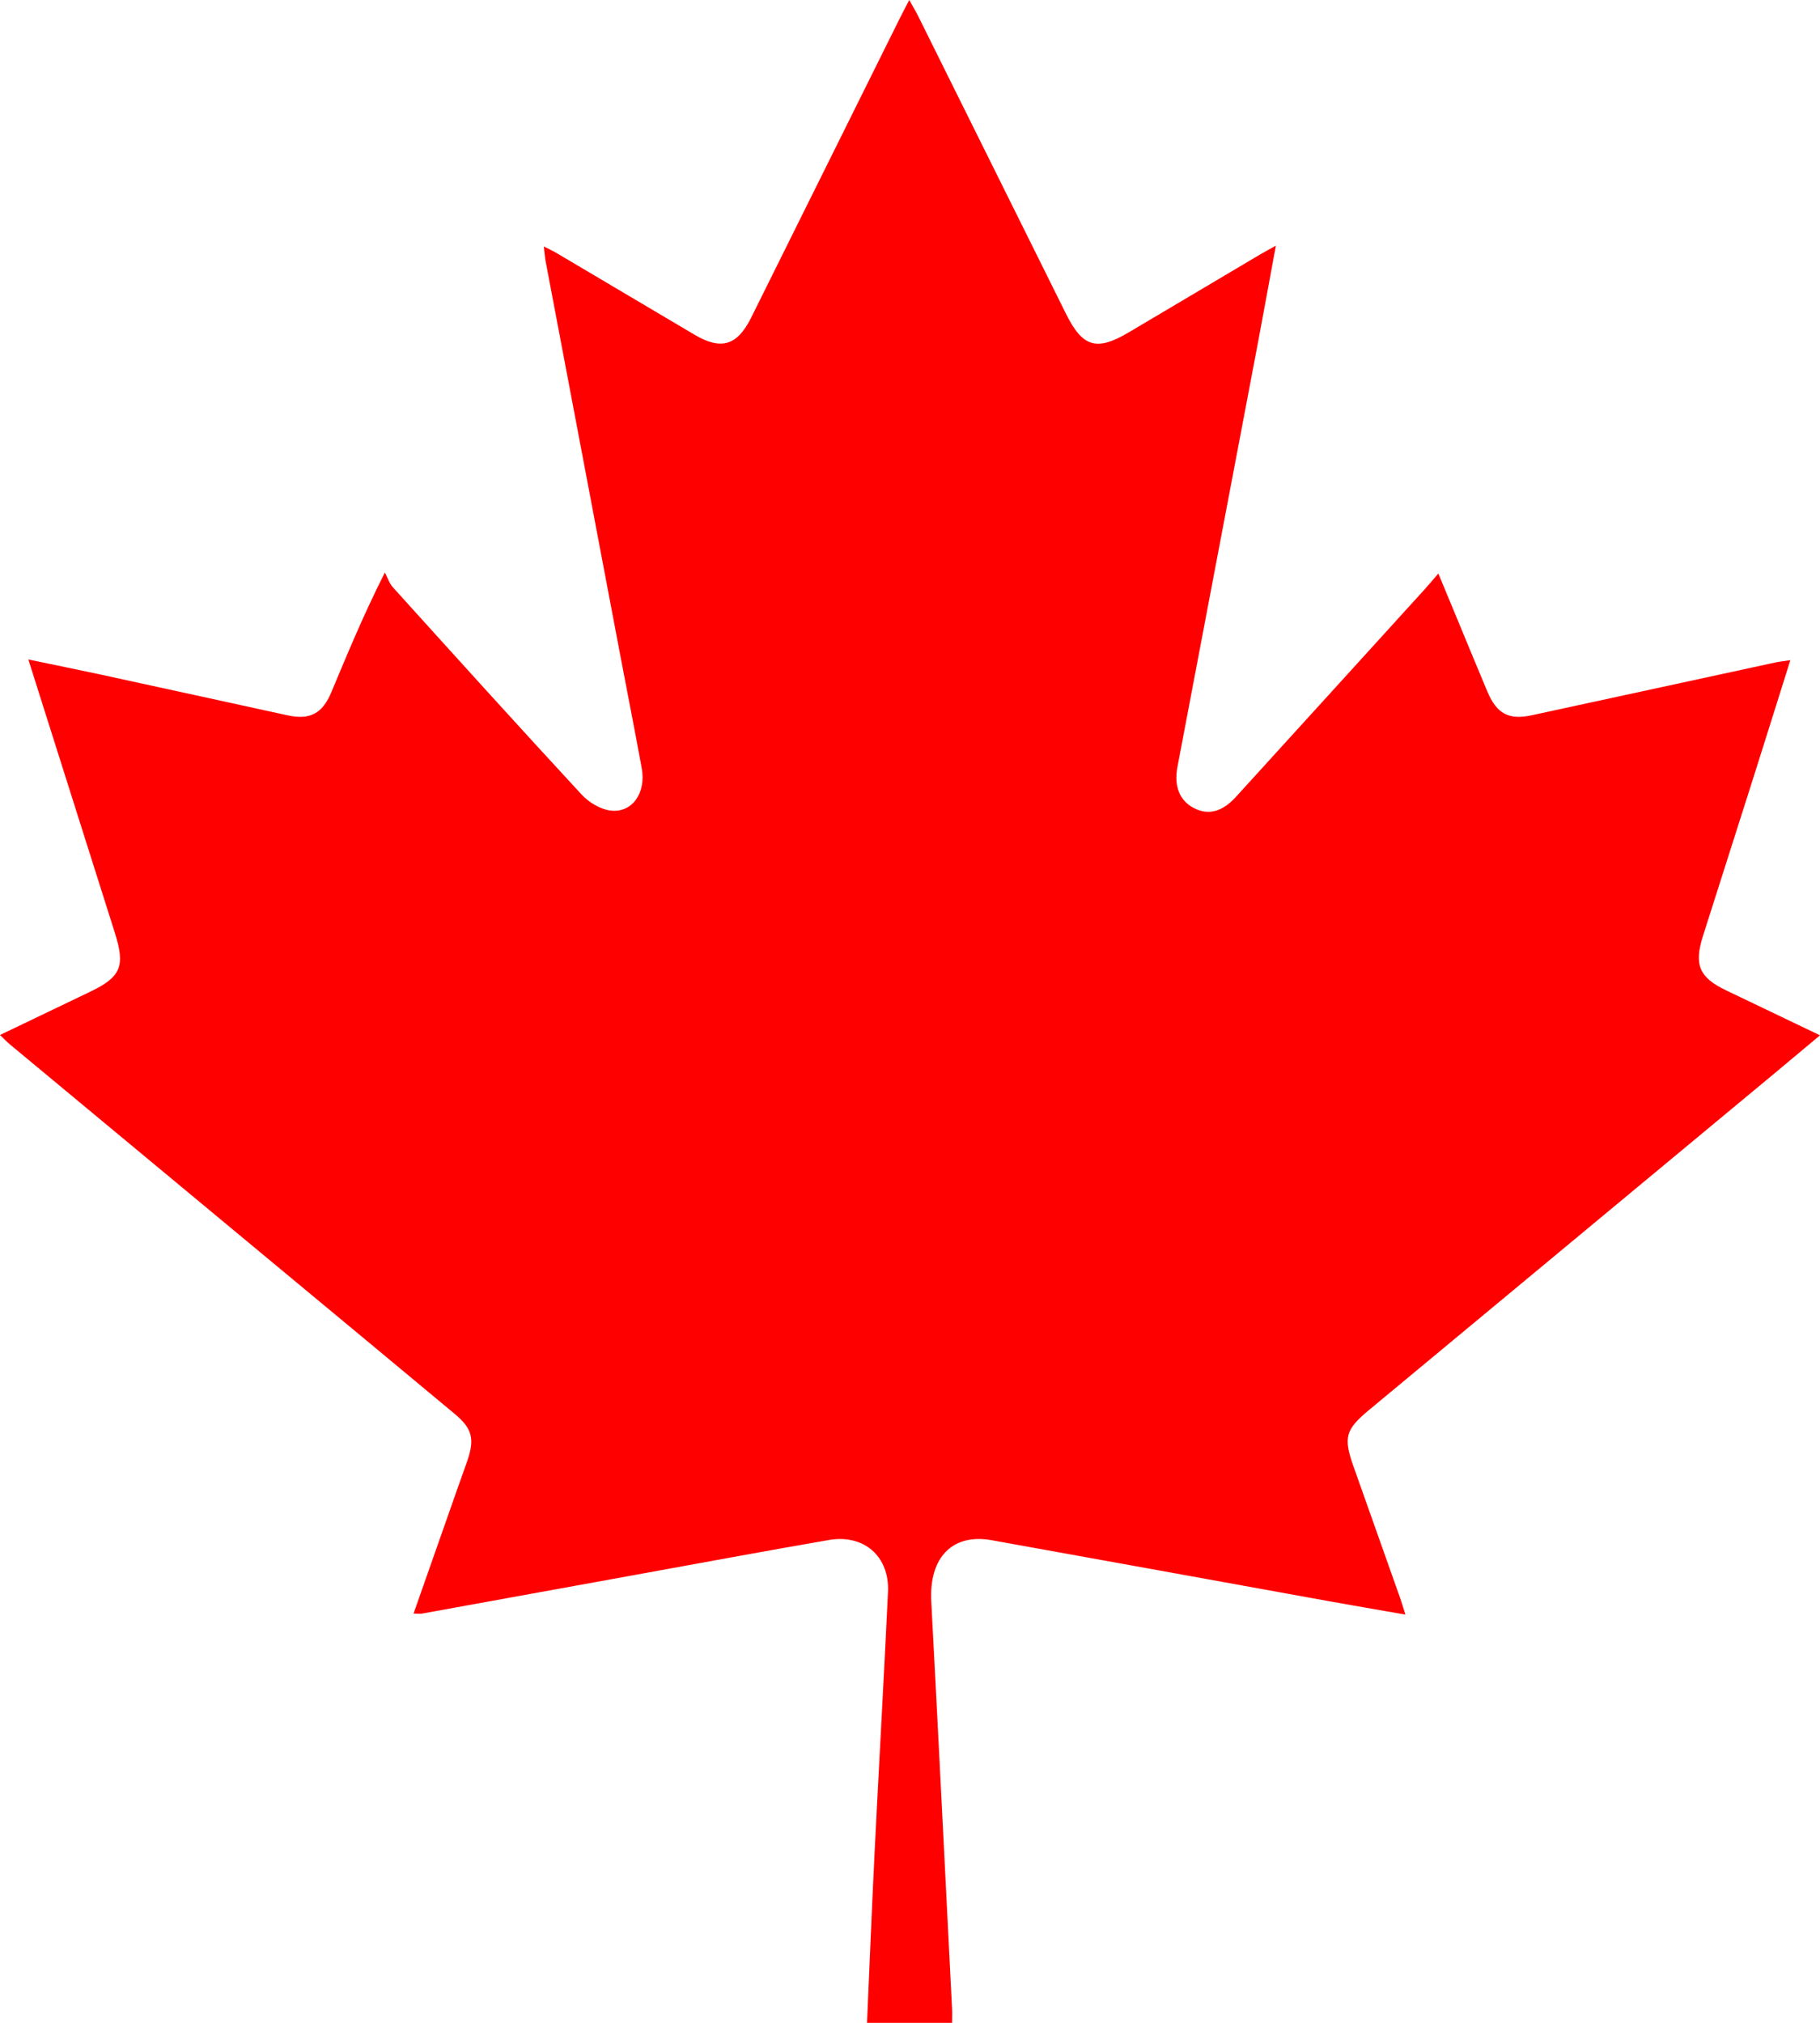 <svg width="54" height="60" viewBox="0 0 54 60" fill="none" xmlns="http://www.w3.org/2000/svg">
<path d="M25.725 59.998C25.8 58.291 25.868 56.584 25.953 54.878C26.08 52.325 26.227 49.774 26.347 47.221C26.396 46.164 25.635 45.498 24.589 45.679C22.666 46.012 20.747 46.369 18.826 46.717C16.729 47.098 14.632 47.48 12.534 47.859C12.464 47.873 12.39 47.861 12.27 47.861C12.72 46.581 13.156 45.341 13.592 44.1C13.684 43.839 13.78 43.58 13.869 43.32C14.086 42.682 14.011 42.371 13.496 41.942C11.795 40.523 10.089 39.111 8.385 37.696C5.689 35.458 2.992 33.22 0.297 30.981C0.207 30.907 0.127 30.82 0 30.699C0.92 30.258 1.799 29.837 2.678 29.415C3.591 28.976 3.721 28.66 3.407 27.666C2.56 24.992 1.714 22.317 0.841 19.561C1.594 19.718 2.293 19.859 2.989 20.009C4.838 20.409 6.685 20.816 8.534 21.218C9.19 21.36 9.561 21.172 9.827 20.541C10.306 19.4 10.776 18.254 11.419 16.982C11.498 17.129 11.549 17.302 11.658 17.421C13.517 19.477 15.374 21.533 17.256 23.567C17.473 23.801 17.818 24.009 18.123 24.043C18.764 24.115 19.174 23.514 19.04 22.783C18.827 21.619 18.596 20.458 18.377 19.297C17.646 15.447 16.918 11.598 16.189 7.749C16.167 7.629 16.159 7.507 16.135 7.311C16.292 7.391 16.405 7.441 16.509 7.503C17.874 8.31 19.239 9.118 20.603 9.926C21.393 10.394 21.873 10.253 22.285 9.426C23.763 6.453 25.24 3.478 26.717 0.504C26.791 0.355 26.87 0.209 26.978 0C27.082 0.189 27.166 0.324 27.237 0.467C28.702 3.413 30.164 6.36 31.628 9.307C32.122 10.301 32.536 10.423 33.49 9.859C34.789 9.089 36.088 8.318 37.388 7.548C37.515 7.473 37.645 7.405 37.855 7.288C37.665 8.315 37.494 9.262 37.316 10.206C36.523 14.387 35.727 18.567 34.935 22.749C34.826 23.325 35.002 23.751 35.425 23.969C35.85 24.188 36.264 24.084 36.669 23.638C38.546 21.578 40.419 19.516 42.294 17.454C42.405 17.332 42.509 17.204 42.676 17.011C42.884 17.511 43.057 17.928 43.23 18.345C43.53 19.067 43.826 19.789 44.129 20.509C44.409 21.173 44.767 21.363 45.446 21.216C47.853 20.695 50.259 20.172 52.665 19.652C52.795 19.624 52.927 19.611 53.12 19.582C52.74 20.79 52.376 21.953 52.008 23.114C51.516 24.663 51.02 26.211 50.528 27.761C50.255 28.622 50.419 28.996 51.22 29.378C52.127 29.811 53.032 30.245 54 30.709C53.516 31.114 53.09 31.472 52.661 31.828C48.646 35.162 44.63 38.493 40.614 41.827C39.919 42.404 39.855 42.639 40.159 43.497C40.62 44.798 41.082 46.098 41.542 47.398C41.592 47.539 41.633 47.683 41.699 47.891C40.895 47.751 40.145 47.623 39.398 47.488C36.074 46.887 32.751 46.281 29.427 45.685C28.254 45.474 27.563 46.199 27.631 47.5C27.845 51.528 28.044 55.556 28.248 59.585C28.255 59.723 28.248 59.861 28.248 60H25.724L25.725 59.998Z" fill="#FF0000"/>
</svg>
